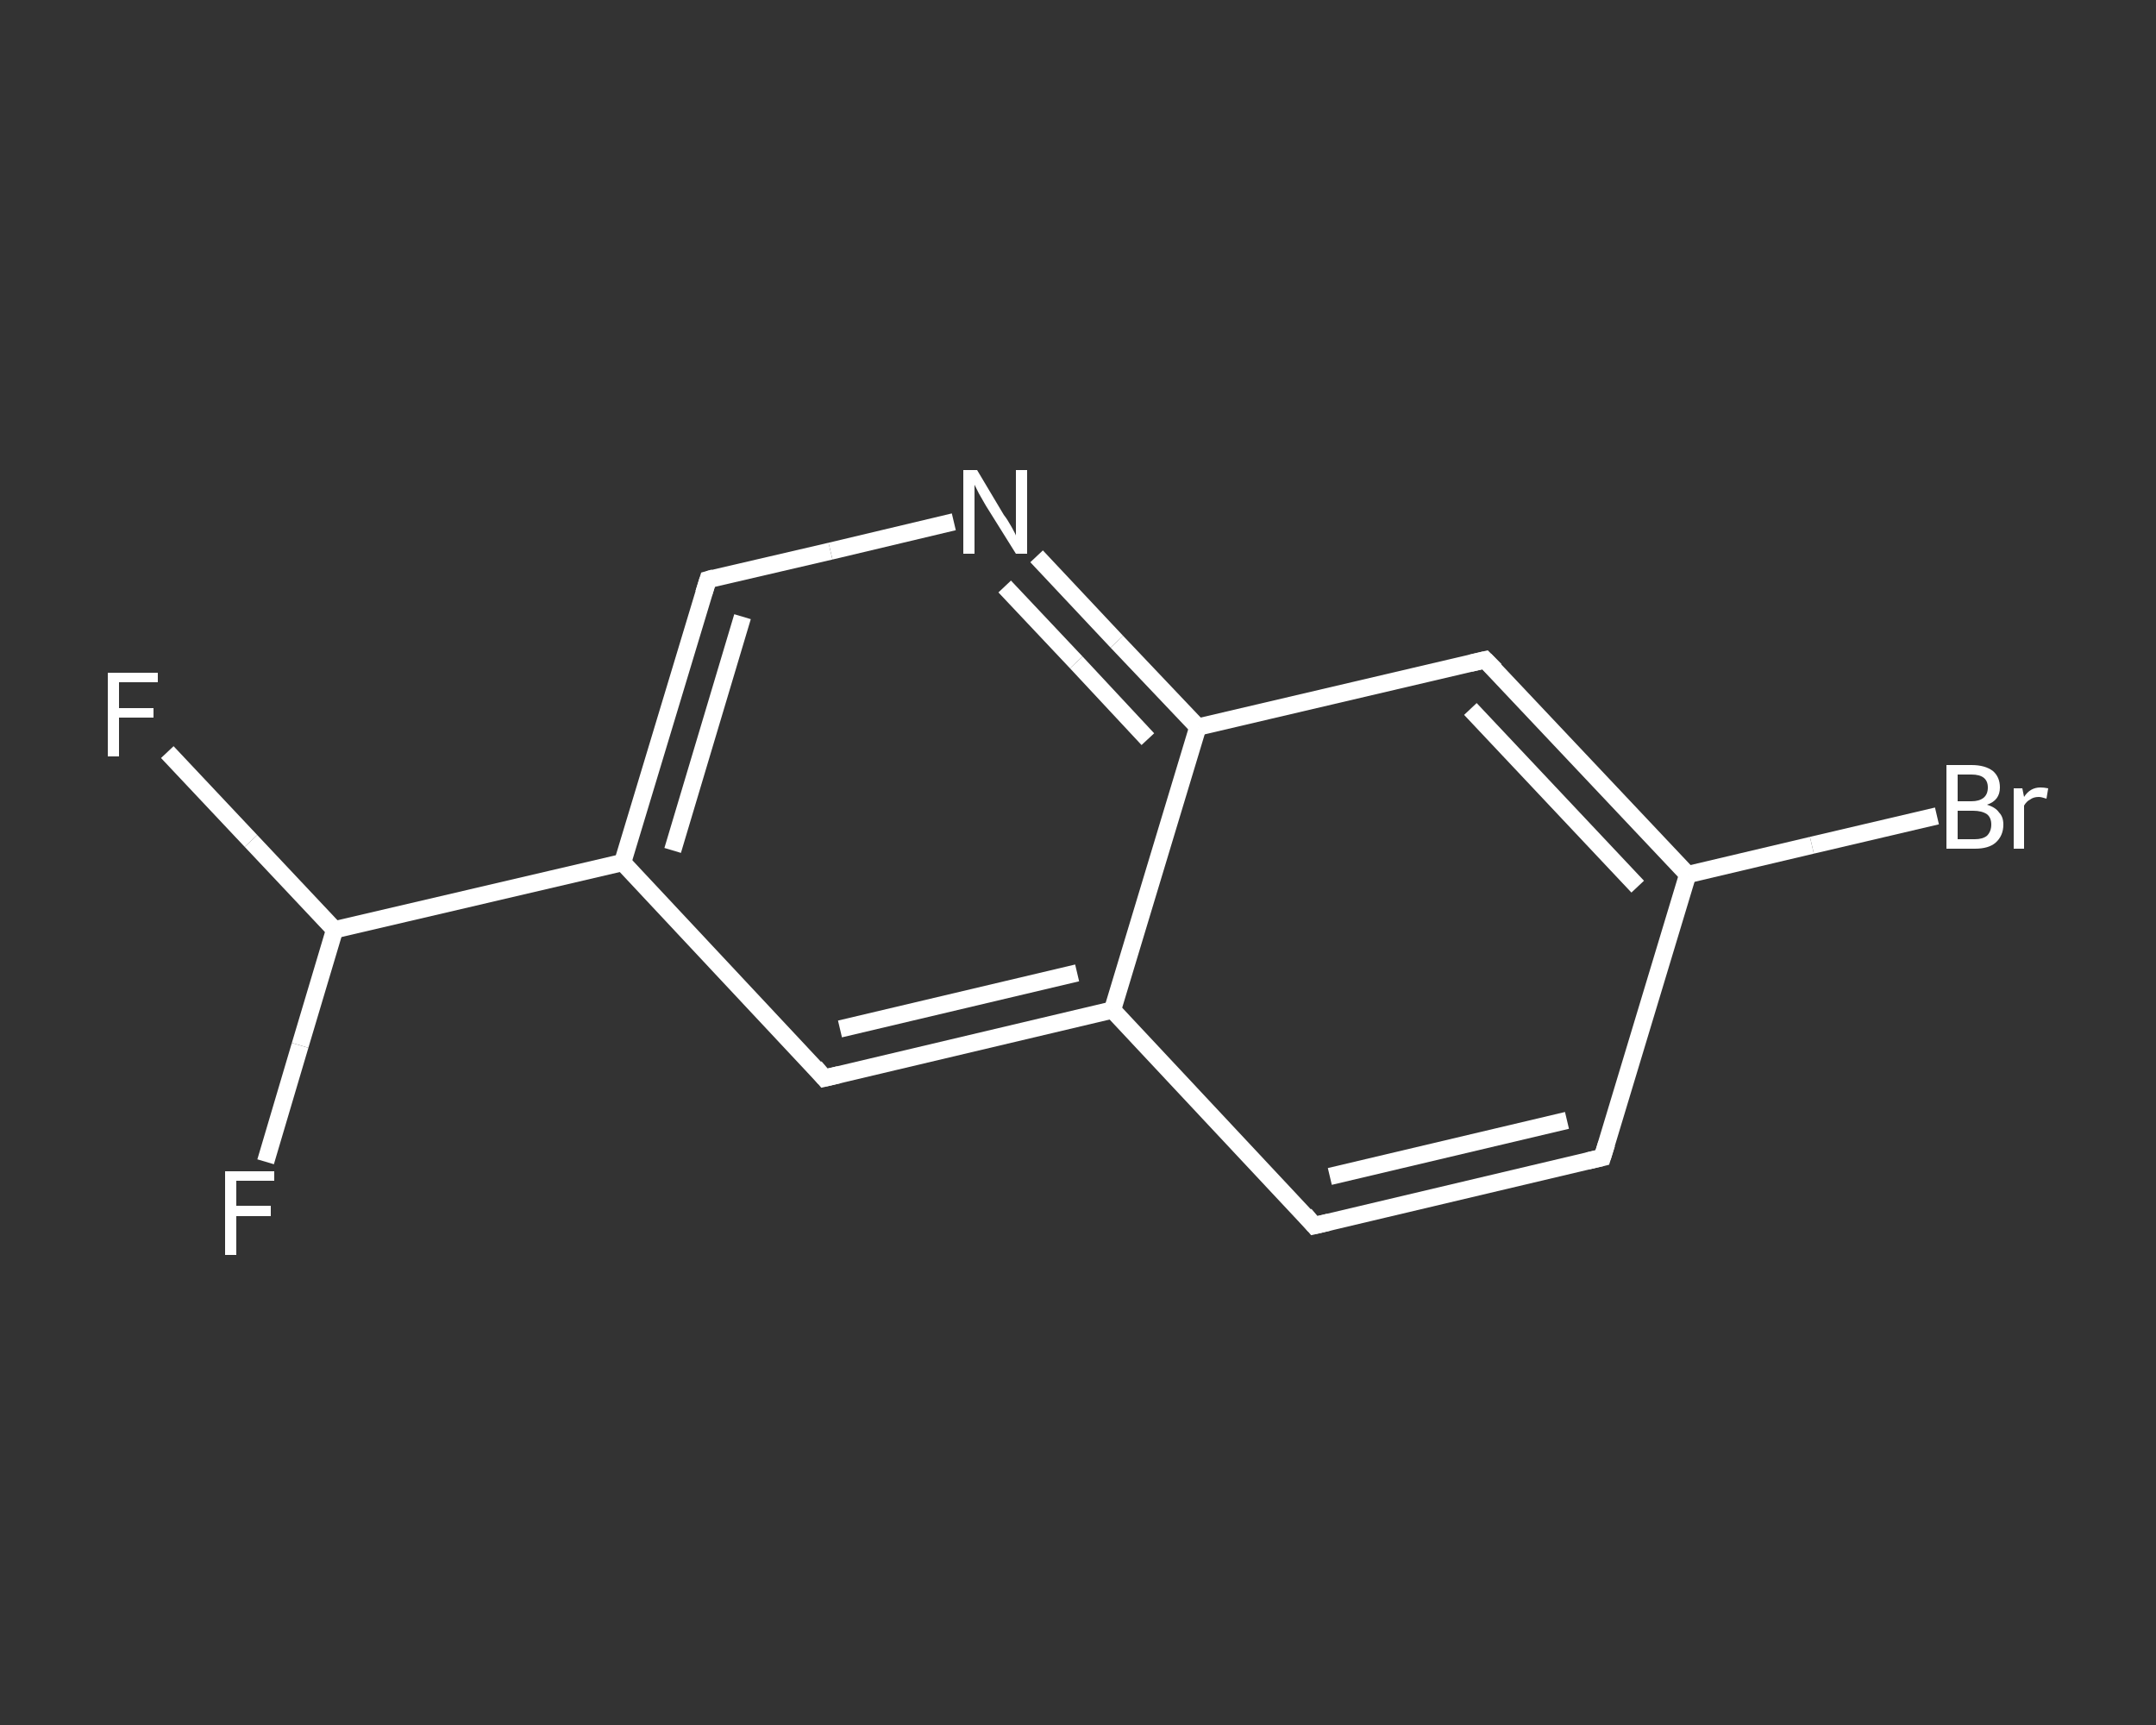 <?xml version='1.0' encoding='iso-8859-1'?>
<svg version='1.1' baseProfile='full'
              xmlns='http://www.w3.org/2000/svg'
                      xmlns:rdkit='http://www.rdkit.org/xml'
                      xmlns:xlink='http://www.w3.org/1999/xlink'
                  xml:space='preserve'
width='250px' height='200px' viewBox='0 0 250 200'>
<rect x="0" y="0" width="250" height="200" fill="#333333" stroke="none"/>
<!-- END OF HEADER -->
<rect style='opacity:1.0;fill:transparent;stroke:none' width='250.0' height='200.0' x='0.0' y='0.0'> </rect>
<path class='bond-0 atom-0 atom-1' d='M 19.4,87.2 L 29.1,97.5' style='fill:none;fill-rule:evenodd;stroke:#FFFFFF;stroke-width:2.0px;stroke-linecap:butt;stroke-linejoin:miter;stroke-opacity:1' />
<path class='bond-0 atom-0 atom-1' d='M 29.1,97.5 L 38.8,107.8' style='fill:none;fill-rule:evenodd;stroke:#FFFFFF;stroke-width:2.0px;stroke-linecap:butt;stroke-linejoin:miter;stroke-opacity:1' />
<path class='bond-1 atom-1 atom-2' d='M 38.8,107.8 L 34.8,121.2' style='fill:none;fill-rule:evenodd;stroke:#FFFFFF;stroke-width:2.0px;stroke-linecap:butt;stroke-linejoin:miter;stroke-opacity:1' />
<path class='bond-1 atom-1 atom-2' d='M 34.8,121.2 L 30.8,134.7' style='fill:none;fill-rule:evenodd;stroke:#FFFFFF;stroke-width:2.0px;stroke-linecap:butt;stroke-linejoin:miter;stroke-opacity:1' />
<path class='bond-2 atom-1 atom-3' d='M 38.8,107.8 L 72.2,100.0' style='fill:none;fill-rule:evenodd;stroke:#FFFFFF;stroke-width:2.0px;stroke-linecap:butt;stroke-linejoin:miter;stroke-opacity:1' />
<path class='bond-3 atom-3 atom-4' d='M 72.2,100.0 L 82.1,67.2' style='fill:none;fill-rule:evenodd;stroke:#FFFFFF;stroke-width:2.0px;stroke-linecap:butt;stroke-linejoin:miter;stroke-opacity:1' />
<path class='bond-3 atom-3 atom-4' d='M 78.0,98.6 L 86.1,71.5' style='fill:none;fill-rule:evenodd;stroke:#FFFFFF;stroke-width:2.0px;stroke-linecap:butt;stroke-linejoin:miter;stroke-opacity:1' />
<path class='bond-4 atom-4 atom-5' d='M 82.1,67.2 L 96.3,63.9' style='fill:none;fill-rule:evenodd;stroke:#FFFFFF;stroke-width:2.0px;stroke-linecap:butt;stroke-linejoin:miter;stroke-opacity:1' />
<path class='bond-4 atom-4 atom-5' d='M 96.3,63.9 L 110.6,60.5' style='fill:none;fill-rule:evenodd;stroke:#FFFFFF;stroke-width:2.0px;stroke-linecap:butt;stroke-linejoin:miter;stroke-opacity:1' />
<path class='bond-5 atom-5 atom-6' d='M 120.2,64.5 L 129.5,74.4' style='fill:none;fill-rule:evenodd;stroke:#FFFFFF;stroke-width:2.0px;stroke-linecap:butt;stroke-linejoin:miter;stroke-opacity:1' />
<path class='bond-5 atom-5 atom-6' d='M 129.5,74.4 L 138.9,84.3' style='fill:none;fill-rule:evenodd;stroke:#FFFFFF;stroke-width:2.0px;stroke-linecap:butt;stroke-linejoin:miter;stroke-opacity:1' />
<path class='bond-5 atom-5 atom-6' d='M 116.5,68.0 L 124.8,76.8' style='fill:none;fill-rule:evenodd;stroke:#FFFFFF;stroke-width:2.0px;stroke-linecap:butt;stroke-linejoin:miter;stroke-opacity:1' />
<path class='bond-5 atom-5 atom-6' d='M 124.8,76.8 L 133.1,85.7' style='fill:none;fill-rule:evenodd;stroke:#FFFFFF;stroke-width:2.0px;stroke-linecap:butt;stroke-linejoin:miter;stroke-opacity:1' />
<path class='bond-6 atom-6 atom-7' d='M 138.9,84.3 L 172.2,76.5' style='fill:none;fill-rule:evenodd;stroke:#FFFFFF;stroke-width:2.0px;stroke-linecap:butt;stroke-linejoin:miter;stroke-opacity:1' />
<path class='bond-7 atom-7 atom-8' d='M 172.2,76.5 L 195.7,101.4' style='fill:none;fill-rule:evenodd;stroke:#FFFFFF;stroke-width:2.0px;stroke-linecap:butt;stroke-linejoin:miter;stroke-opacity:1' />
<path class='bond-7 atom-7 atom-8' d='M 170.5,82.2 L 189.9,102.8' style='fill:none;fill-rule:evenodd;stroke:#FFFFFF;stroke-width:2.0px;stroke-linecap:butt;stroke-linejoin:miter;stroke-opacity:1' />
<path class='bond-8 atom-8 atom-9' d='M 195.7,101.4 L 210.1,98.0' style='fill:none;fill-rule:evenodd;stroke:#FFFFFF;stroke-width:2.0px;stroke-linecap:butt;stroke-linejoin:miter;stroke-opacity:1' />
<path class='bond-8 atom-8 atom-9' d='M 210.1,98.0 L 224.6,94.6' style='fill:none;fill-rule:evenodd;stroke:#FFFFFF;stroke-width:2.0px;stroke-linecap:butt;stroke-linejoin:miter;stroke-opacity:1' />
<path class='bond-9 atom-8 atom-10' d='M 195.7,101.4 L 185.8,134.2' style='fill:none;fill-rule:evenodd;stroke:#FFFFFF;stroke-width:2.0px;stroke-linecap:butt;stroke-linejoin:miter;stroke-opacity:1' />
<path class='bond-10 atom-10 atom-11' d='M 185.8,134.2 L 152.4,142.1' style='fill:none;fill-rule:evenodd;stroke:#FFFFFF;stroke-width:2.0px;stroke-linecap:butt;stroke-linejoin:miter;stroke-opacity:1' />
<path class='bond-10 atom-10 atom-11' d='M 181.7,129.9 L 154.2,136.4' style='fill:none;fill-rule:evenodd;stroke:#FFFFFF;stroke-width:2.0px;stroke-linecap:butt;stroke-linejoin:miter;stroke-opacity:1' />
<path class='bond-11 atom-11 atom-12' d='M 152.4,142.1 L 129.0,117.1' style='fill:none;fill-rule:evenodd;stroke:#FFFFFF;stroke-width:2.0px;stroke-linecap:butt;stroke-linejoin:miter;stroke-opacity:1' />
<path class='bond-12 atom-12 atom-13' d='M 129.0,117.1 L 95.6,125.0' style='fill:none;fill-rule:evenodd;stroke:#FFFFFF;stroke-width:2.0px;stroke-linecap:butt;stroke-linejoin:miter;stroke-opacity:1' />
<path class='bond-12 atom-12 atom-13' d='M 124.9,112.8 L 97.4,119.3' style='fill:none;fill-rule:evenodd;stroke:#FFFFFF;stroke-width:2.0px;stroke-linecap:butt;stroke-linejoin:miter;stroke-opacity:1' />
<path class='bond-13 atom-13 atom-3' d='M 95.6,125.0 L 72.2,100.0' style='fill:none;fill-rule:evenodd;stroke:#FFFFFF;stroke-width:2.0px;stroke-linecap:butt;stroke-linejoin:miter;stroke-opacity:1' />
<path class='bond-14 atom-12 atom-6' d='M 129.0,117.1 L 138.9,84.3' style='fill:none;fill-rule:evenodd;stroke:#FFFFFF;stroke-width:2.0px;stroke-linecap:butt;stroke-linejoin:miter;stroke-opacity:1' />
<path d='M 81.6,68.8 L 82.1,67.2 L 82.8,67.0' style='fill:none;stroke:#FFFFFF;stroke-width:2.0px;stroke-linecap:butt;stroke-linejoin:miter;stroke-opacity:1;' />
<path d='M 170.5,76.9 L 172.2,76.5 L 173.4,77.7' style='fill:none;stroke:#FFFFFF;stroke-width:2.0px;stroke-linecap:butt;stroke-linejoin:miter;stroke-opacity:1;' />
<path d='M 186.3,132.6 L 185.8,134.2 L 184.1,134.6' style='fill:none;stroke:#FFFFFF;stroke-width:2.0px;stroke-linecap:butt;stroke-linejoin:miter;stroke-opacity:1;' />
<path d='M 154.1,141.7 L 152.4,142.1 L 151.3,140.8' style='fill:none;stroke:#FFFFFF;stroke-width:2.0px;stroke-linecap:butt;stroke-linejoin:miter;stroke-opacity:1;' />
<path d='M 97.3,124.6 L 95.6,125.0 L 94.5,123.7' style='fill:none;stroke:#FFFFFF;stroke-width:2.0px;stroke-linecap:butt;stroke-linejoin:miter;stroke-opacity:1;' />
<path class='atom-0' d='M 12.5 78.0
L 18.3 78.0
L 18.3 79.1
L 13.8 79.1
L 13.8 82.1
L 17.8 82.1
L 17.8 83.2
L 13.8 83.2
L 13.8 87.7
L 12.5 87.7
L 12.5 78.0
' fill='#FFFFFF'/>
<path class='atom-2' d='M 26.1 135.8
L 31.8 135.8
L 31.8 136.9
L 27.4 136.9
L 27.4 139.8
L 31.4 139.8
L 31.4 141.0
L 27.4 141.0
L 27.4 145.5
L 26.1 145.5
L 26.1 135.8
' fill='#FFFFFF'/>
<path class='atom-5' d='M 113.3 54.5
L 116.4 59.7
Q 116.8 60.2, 117.3 61.1
Q 117.8 62.0, 117.8 62.1
L 117.8 54.5
L 119.1 54.5
L 119.1 64.2
L 117.8 64.2
L 114.3 58.6
Q 113.9 57.9, 113.5 57.2
Q 113.1 56.4, 113.0 56.2
L 113.0 64.2
L 111.7 64.2
L 111.7 54.5
L 113.3 54.5
' fill='#FFFFFF'/>
<path class='atom-9' d='M 230.4 93.3
Q 231.4 93.6, 231.8 94.2
Q 232.3 94.7, 232.3 95.6
Q 232.3 96.9, 231.4 97.7
Q 230.6 98.4, 229.0 98.4
L 225.7 98.4
L 225.7 88.7
L 228.6 88.7
Q 230.2 88.7, 231.1 89.4
Q 231.9 90.1, 231.9 91.3
Q 231.9 92.8, 230.4 93.3
M 227.0 89.8
L 227.0 92.9
L 228.6 92.9
Q 229.5 92.9, 230.0 92.5
Q 230.5 92.1, 230.5 91.3
Q 230.5 89.8, 228.6 89.8
L 227.0 89.8
M 229.0 97.3
Q 229.9 97.3, 230.4 96.9
Q 230.9 96.4, 230.9 95.6
Q 230.9 94.8, 230.4 94.4
Q 229.8 94.0, 228.8 94.0
L 227.0 94.0
L 227.0 97.3
L 229.0 97.3
' fill='#FFFFFF'/>
<path class='atom-9' d='M 234.5 91.4
L 234.7 92.4
Q 235.4 91.3, 236.6 91.3
Q 237.0 91.3, 237.5 91.4
L 237.3 92.6
Q 236.7 92.4, 236.4 92.4
Q 235.8 92.4, 235.4 92.7
Q 235.0 92.9, 234.7 93.4
L 234.7 98.4
L 233.5 98.4
L 233.5 91.4
L 234.5 91.4
' fill='#FFFFFF'/>
</svg>
